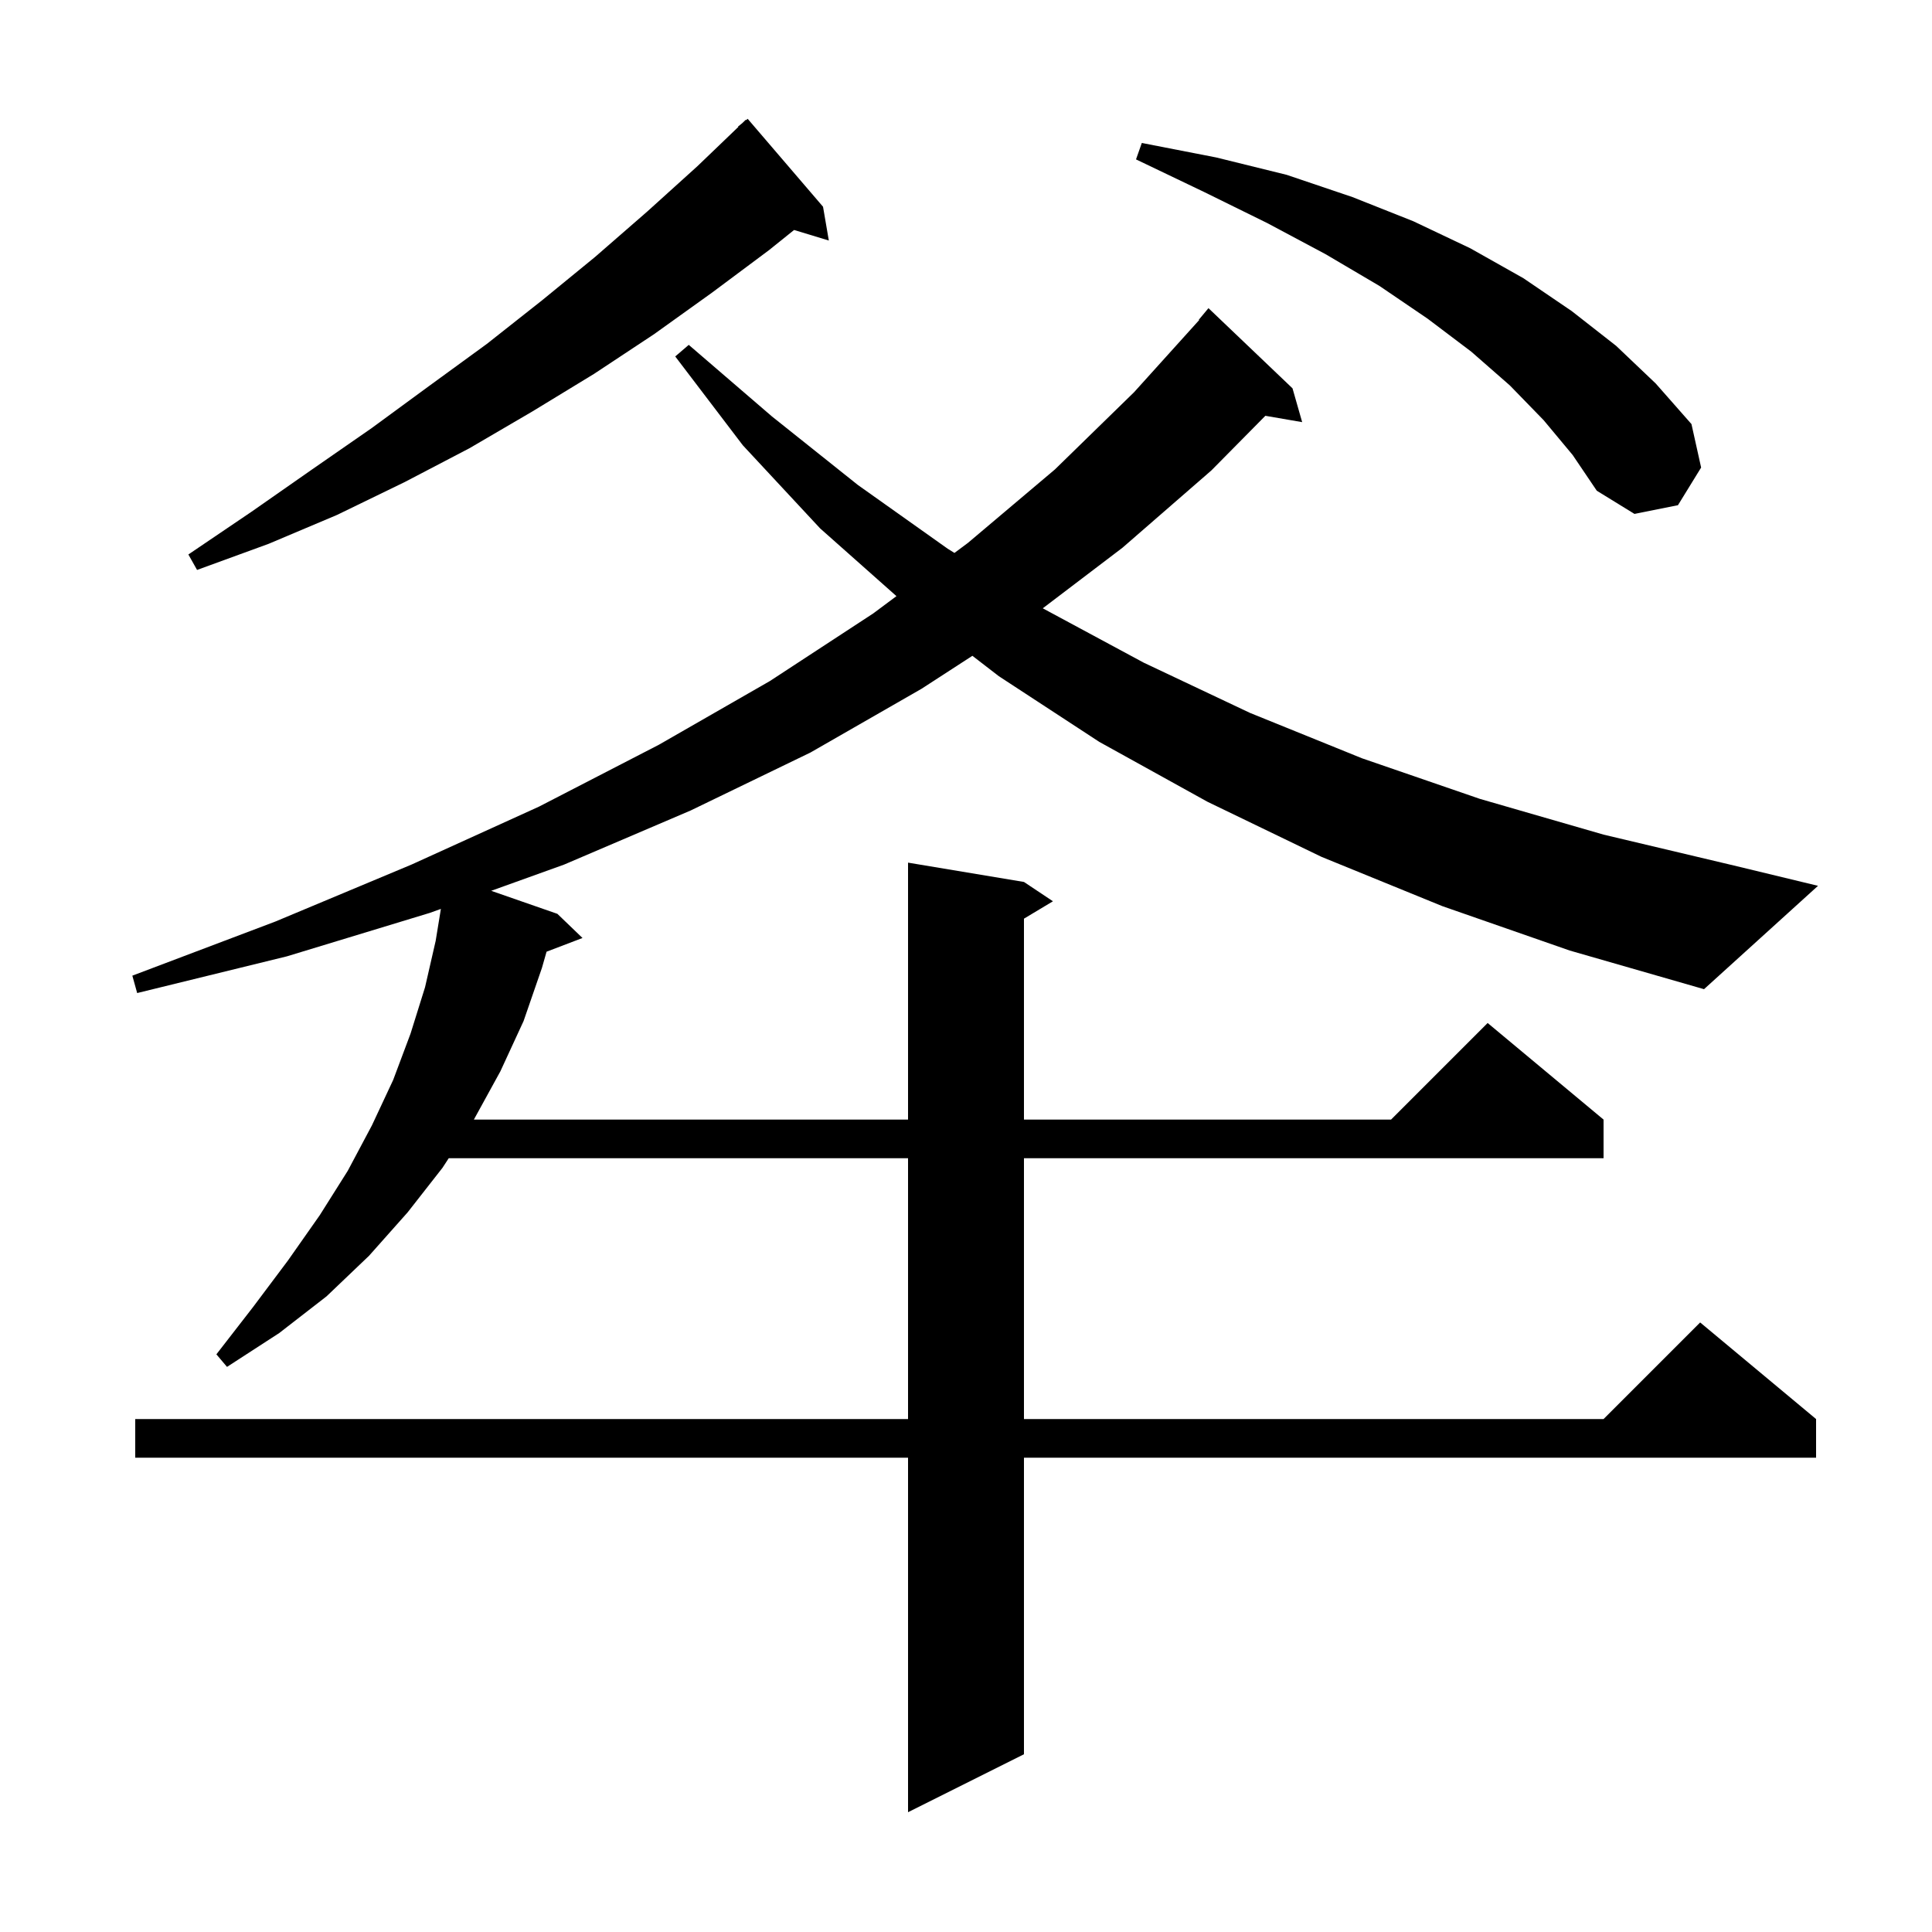 <svg xmlns="http://www.w3.org/2000/svg" xmlns:xlink="http://www.w3.org/1999/xlink" version="1.1" baseProfile="full" viewBox="0 0 200 200" width="200" height="200"><g fill="currentColor"><path d="M 149.3 93.8 L 136.8 88.7 L 125.0 83.0 L 113.8 76.8 L 103.4 70.0 L 100.662 67.889 L 95.4 71.3 L 83.9 77.9 L 71.5 83.9 L 58.4 89.5 L 50.848 92.217 L 57.7 94.6 L 60.3 97.1 L 56.58 98.52 L 56.1 100.2 L 54.2 105.7 L 51.8 110.9 L 49.055 115.9 L 94.0 115.9 L 94.0 89.3 L 106.0 91.3 L 109.0 93.3 L 106.0 95.1 L 106.0 115.9 L 144.0 115.9 L 154.0 105.9 L 166.0 115.9 L 166.0 119.9 L 106.0 119.9 L 106.0 146.9 L 166.0 146.9 L 176.0 136.9 L 188.0 146.9 L 188.0 150.9 L 106.0 150.9 L 106.0 181.6 L 94.0 187.6 L 94.0 150.9 L 14.0 150.9 L 14.0 146.9 L 94.0 146.9 L 94.0 119.9 L 46.453 119.9 L 45.8 120.9 L 42.2 125.5 L 38.2 130.0 L 33.8 134.2 L 28.9 138.0 L 23.5 141.5 L 22.4 140.2 L 26.2 135.3 L 29.8 130.5 L 33.1 125.8 L 36.0 121.2 L 38.5 116.5 L 40.7 111.8 L 42.5 107.0 L 44.0 102.2 L 45.1 97.4 L 45.64 94.09 L 44.5 94.5 L 29.7 99.0 L 14.2 102.8 L 13.7 101.0 L 28.5 95.4 L 42.6 89.5 L 55.8 83.5 L 68.2 77.1 L 79.7 70.5 L 90.4 63.5 L 92.8 61.712 L 84.9 54.7 L 76.9 46.1 L 69.9 36.9 L 71.3 35.7 L 79.9 43.1 L 88.8 50.2 L 98.1 56.8 L 98.803 57.24 L 100.2 56.2 L 109.2 48.6 L 117.4 40.6 L 124.141 33.13 L 124.1 33.1 L 125.1 31.9 L 133.8 40.2 L 134.8 43.7 L 130.99 43.043 L 125.4 48.7 L 116.2 56.7 L 107.951 62.969 L 108.0 63.0 L 118.4 68.6 L 129.4 73.8 L 141.0 78.5 L 153.2 82.7 L 166.0 86.4 L 179.5 89.6 L 188.2 91.7 L 176.4 102.4 L 162.5 98.4 Z M 85.2 21.4 L 85.8 24.9 L 82.203 23.808 L 79.6 25.9 L 73.7 30.3 L 67.7 34.6 L 61.5 38.7 L 55.1 42.6 L 48.6 46.4 L 41.9 49.9 L 34.9 53.3 L 27.8 56.3 L 20.4 59.0 L 19.5 57.4 L 26.0 53.0 L 32.3 48.6 L 38.5 44.3 L 44.5 39.9 L 50.4 35.6 L 56.1 31.1 L 61.6 26.6 L 67.0 21.9 L 72.2 17.2 L 76.436 13.134 L 76.4 13.1 L 76.825 12.76 L 77.2 12.4 L 77.231 12.435 L 77.4 12.3 Z M 159.8 43.5 L 156.3 39.9 L 152.3 36.4 L 147.8 33.0 L 142.8 29.6 L 137.2 26.3 L 131.2 23.1 L 124.7 19.9 L 117.6 16.5 L 118.2 14.8 L 125.9 16.3 L 133.2 18.1 L 140.0 20.4 L 146.3 22.9 L 152.2 25.7 L 157.7 28.8 L 162.7 32.2 L 167.3 35.8 L 171.4 39.7 L 175.1 43.9 L 176.1 48.4 L 173.7 52.3 L 169.2 53.2 L 165.3 50.8 L 162.8 47.1 Z "/></g></svg>
